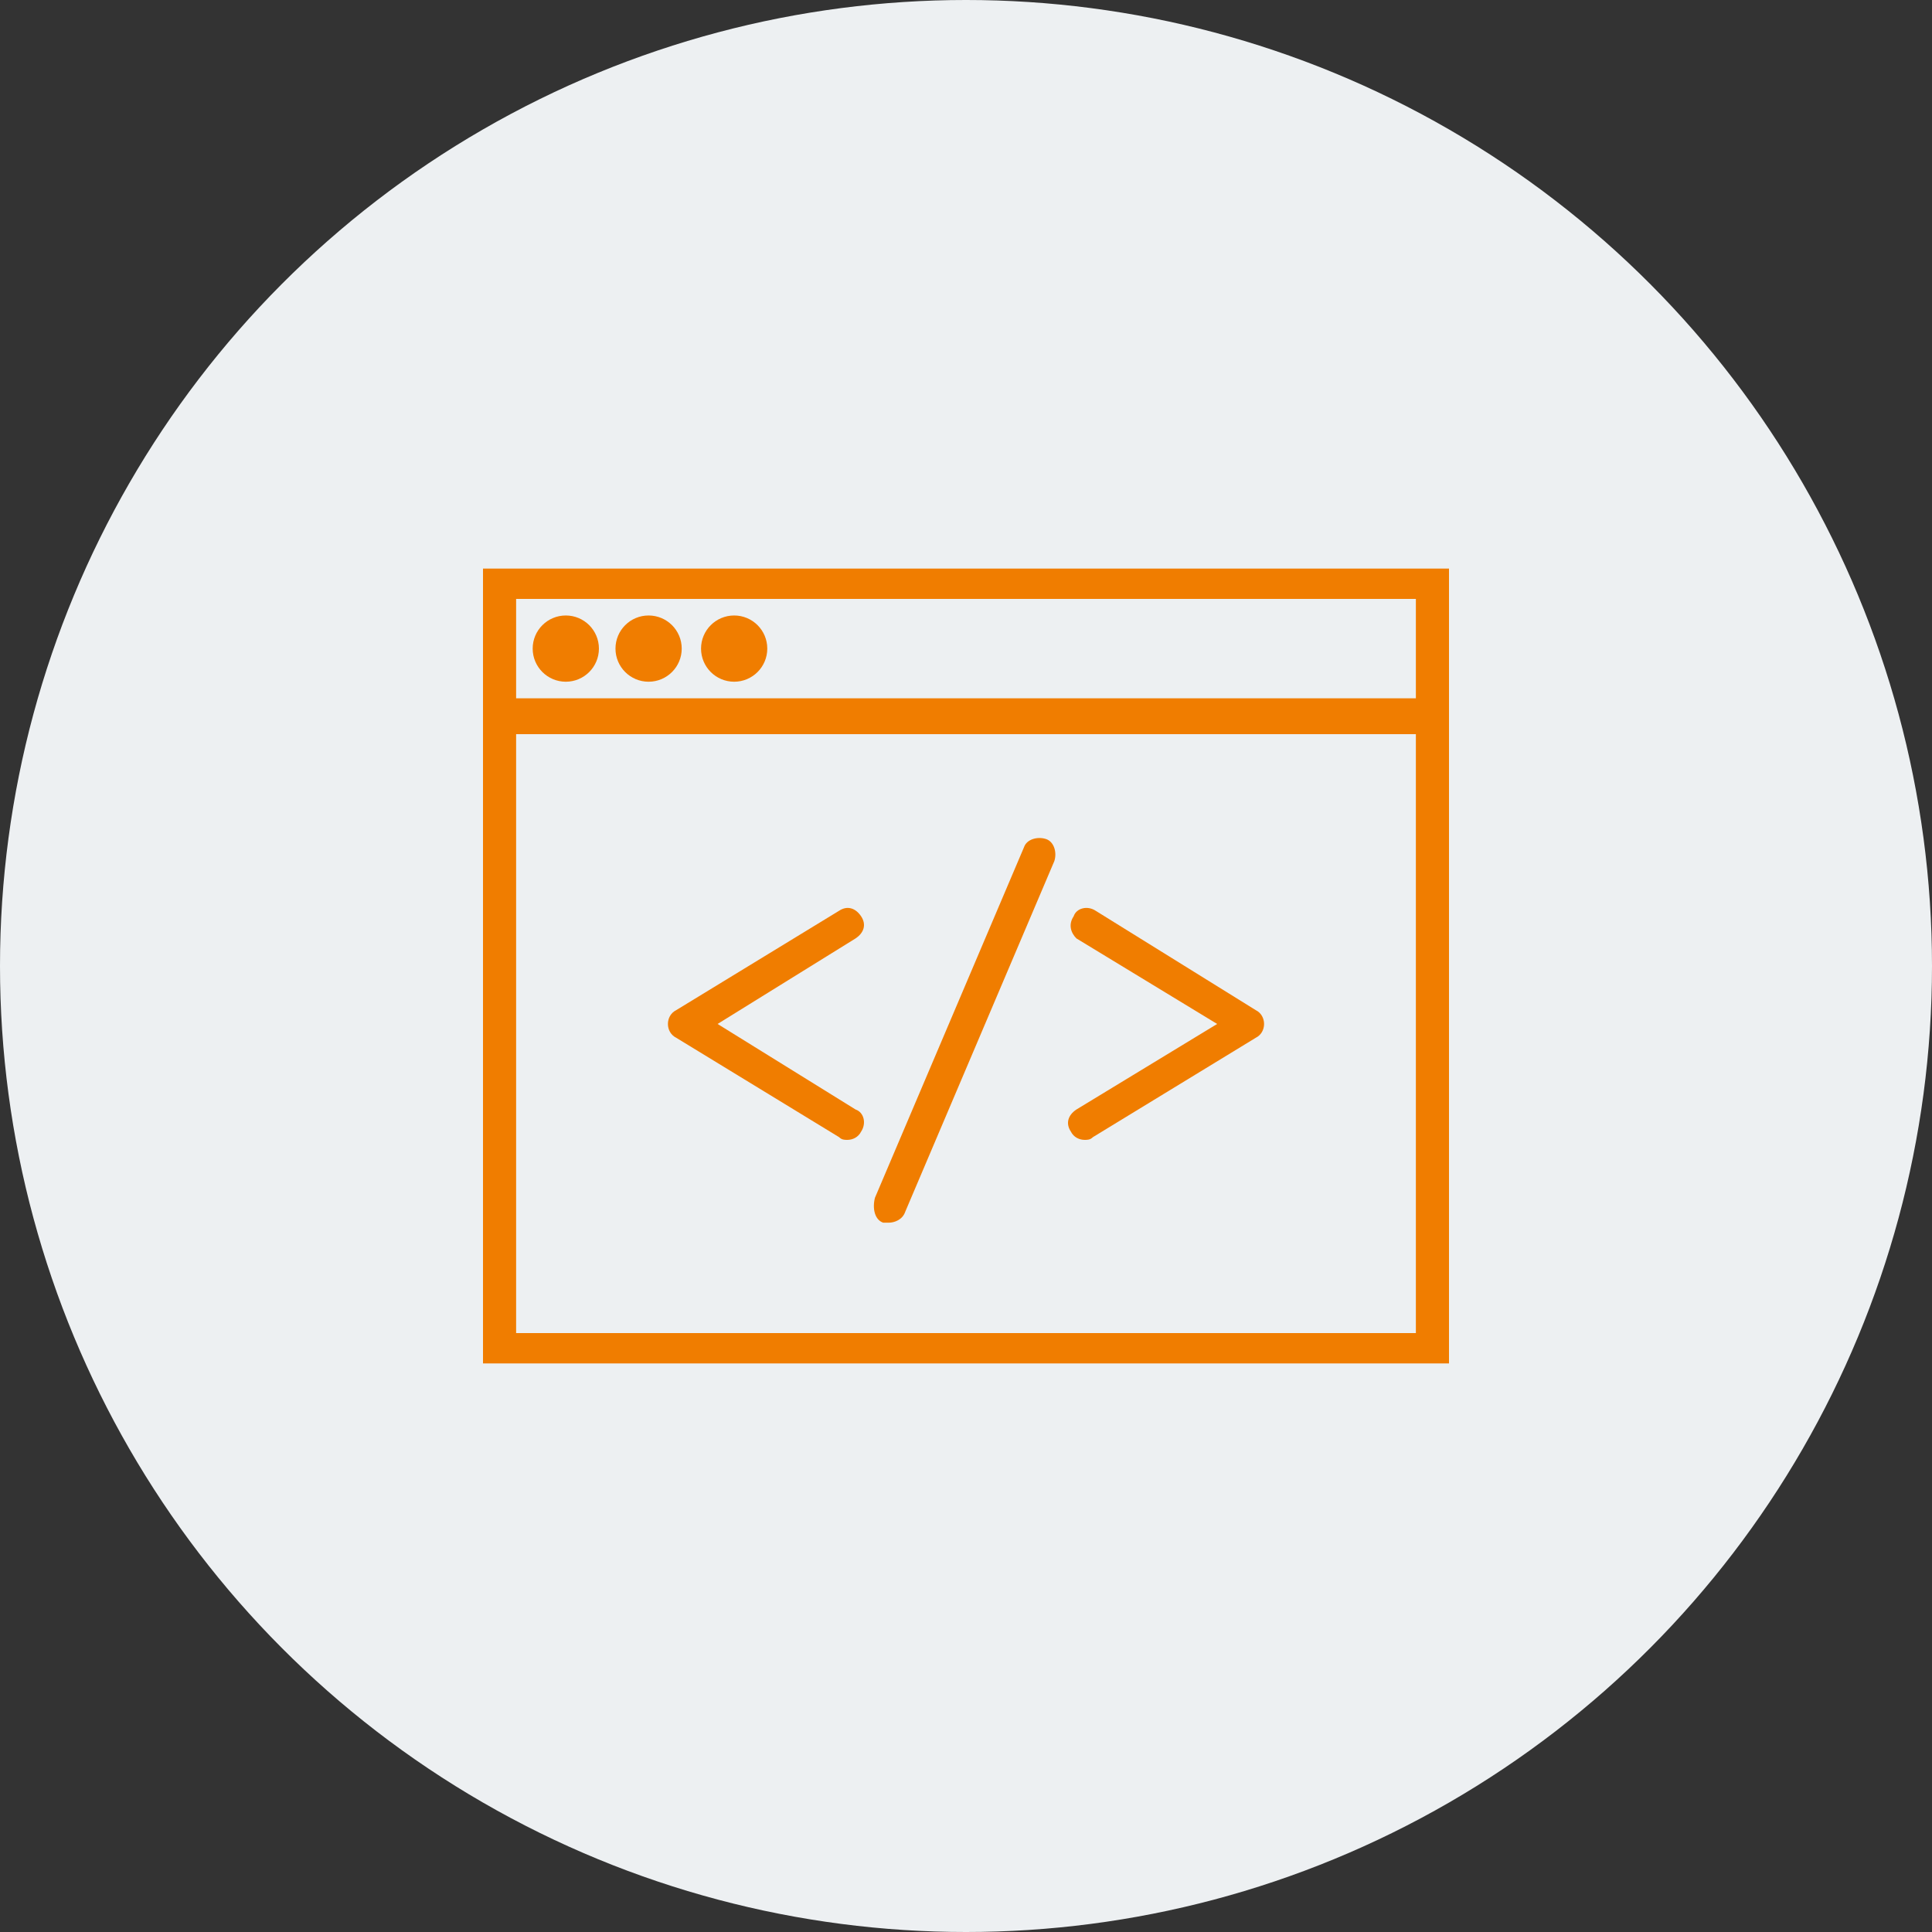 <?xml version="1.0" encoding="utf-8"?>
<!-- Generator: Adobe Illustrator 21.0.0, SVG Export Plug-In . SVG Version: 6.00 Build 0)  -->
<svg version="1.1" id="Layer_1" xmlns="http://www.w3.org/2000/svg" xmlns:xlink="http://www.w3.org/1999/xlink" x="0px" y="0px"
	 viewBox="0 0 70 70" style="enable-background:new 0 0 70 70;" xml:space="preserve">
<rect x="0" y="0" width="70" height="70" fill="#333333" stroke="none"/>
<style type="text/css">
	.st0{fill:#EDF0F2;}
	.st1{fill:#F07D00;}
</style>
<circle class="st0" cx="35" cy="35" r="35"/>
<g>
	<g>
		<g>
			<path class="st1" d="M17.5,20.5v4.8v1.2v22.9h35V26.6v-1.2v-4.8H17.5z M51.3,48.3H18.7V26.6h32.6V48.3z M51.3,25.3H18.7v-3.6
				h32.6V25.3z"/>
			<circle class="st1" cx="20.5" cy="23.5" r="1.2"/>
			<circle class="st1" cx="23.5" cy="23.5" r="1.2"/>
			<circle class="st1" cx="26.6" cy="23.5" r="1.2"/>
			<path class="st1" d="M32,44.3c0.1,0,0.2,0,0.2,0c0.2,0,0.5-0.1,0.6-0.4l5.4-12.7c0.1-0.3,0-0.7-0.3-0.8c-0.3-0.1-0.7,0-0.8,0.3
				l-5.4,12.7C31.6,43.8,31.7,44.2,32,44.3z"/>
			<path class="st1" d="M24.5,37.6l5.9,3.6c0.1,0.1,0.2,0.1,0.3,0.1c0.2,0,0.4-0.1,0.5-0.3c0.2-0.3,0.1-0.7-0.2-0.8L26,37.1L31,34
				c0.3-0.2,0.4-0.5,0.2-0.8c-0.2-0.3-0.5-0.4-0.8-0.2l-5.9,3.6c-0.2,0.1-0.3,0.3-0.3,0.5C24.2,37.3,24.3,37.5,24.5,37.6z"/>
			<path class="st1" d="M39,34l5.1,3.1L39,40.2c-0.3,0.2-0.4,0.5-0.2,0.8c0.1,0.2,0.3,0.3,0.5,0.3c0.1,0,0.2,0,0.3-0.1l5.9-3.6
				c0.2-0.1,0.3-0.3,0.3-0.5s-0.1-0.4-0.3-0.5L39.7,33c-0.3-0.2-0.7-0.1-0.8,0.2C38.7,33.5,38.8,33.8,39,34z"/>
		</g>
	</g>
</g>
</svg>

